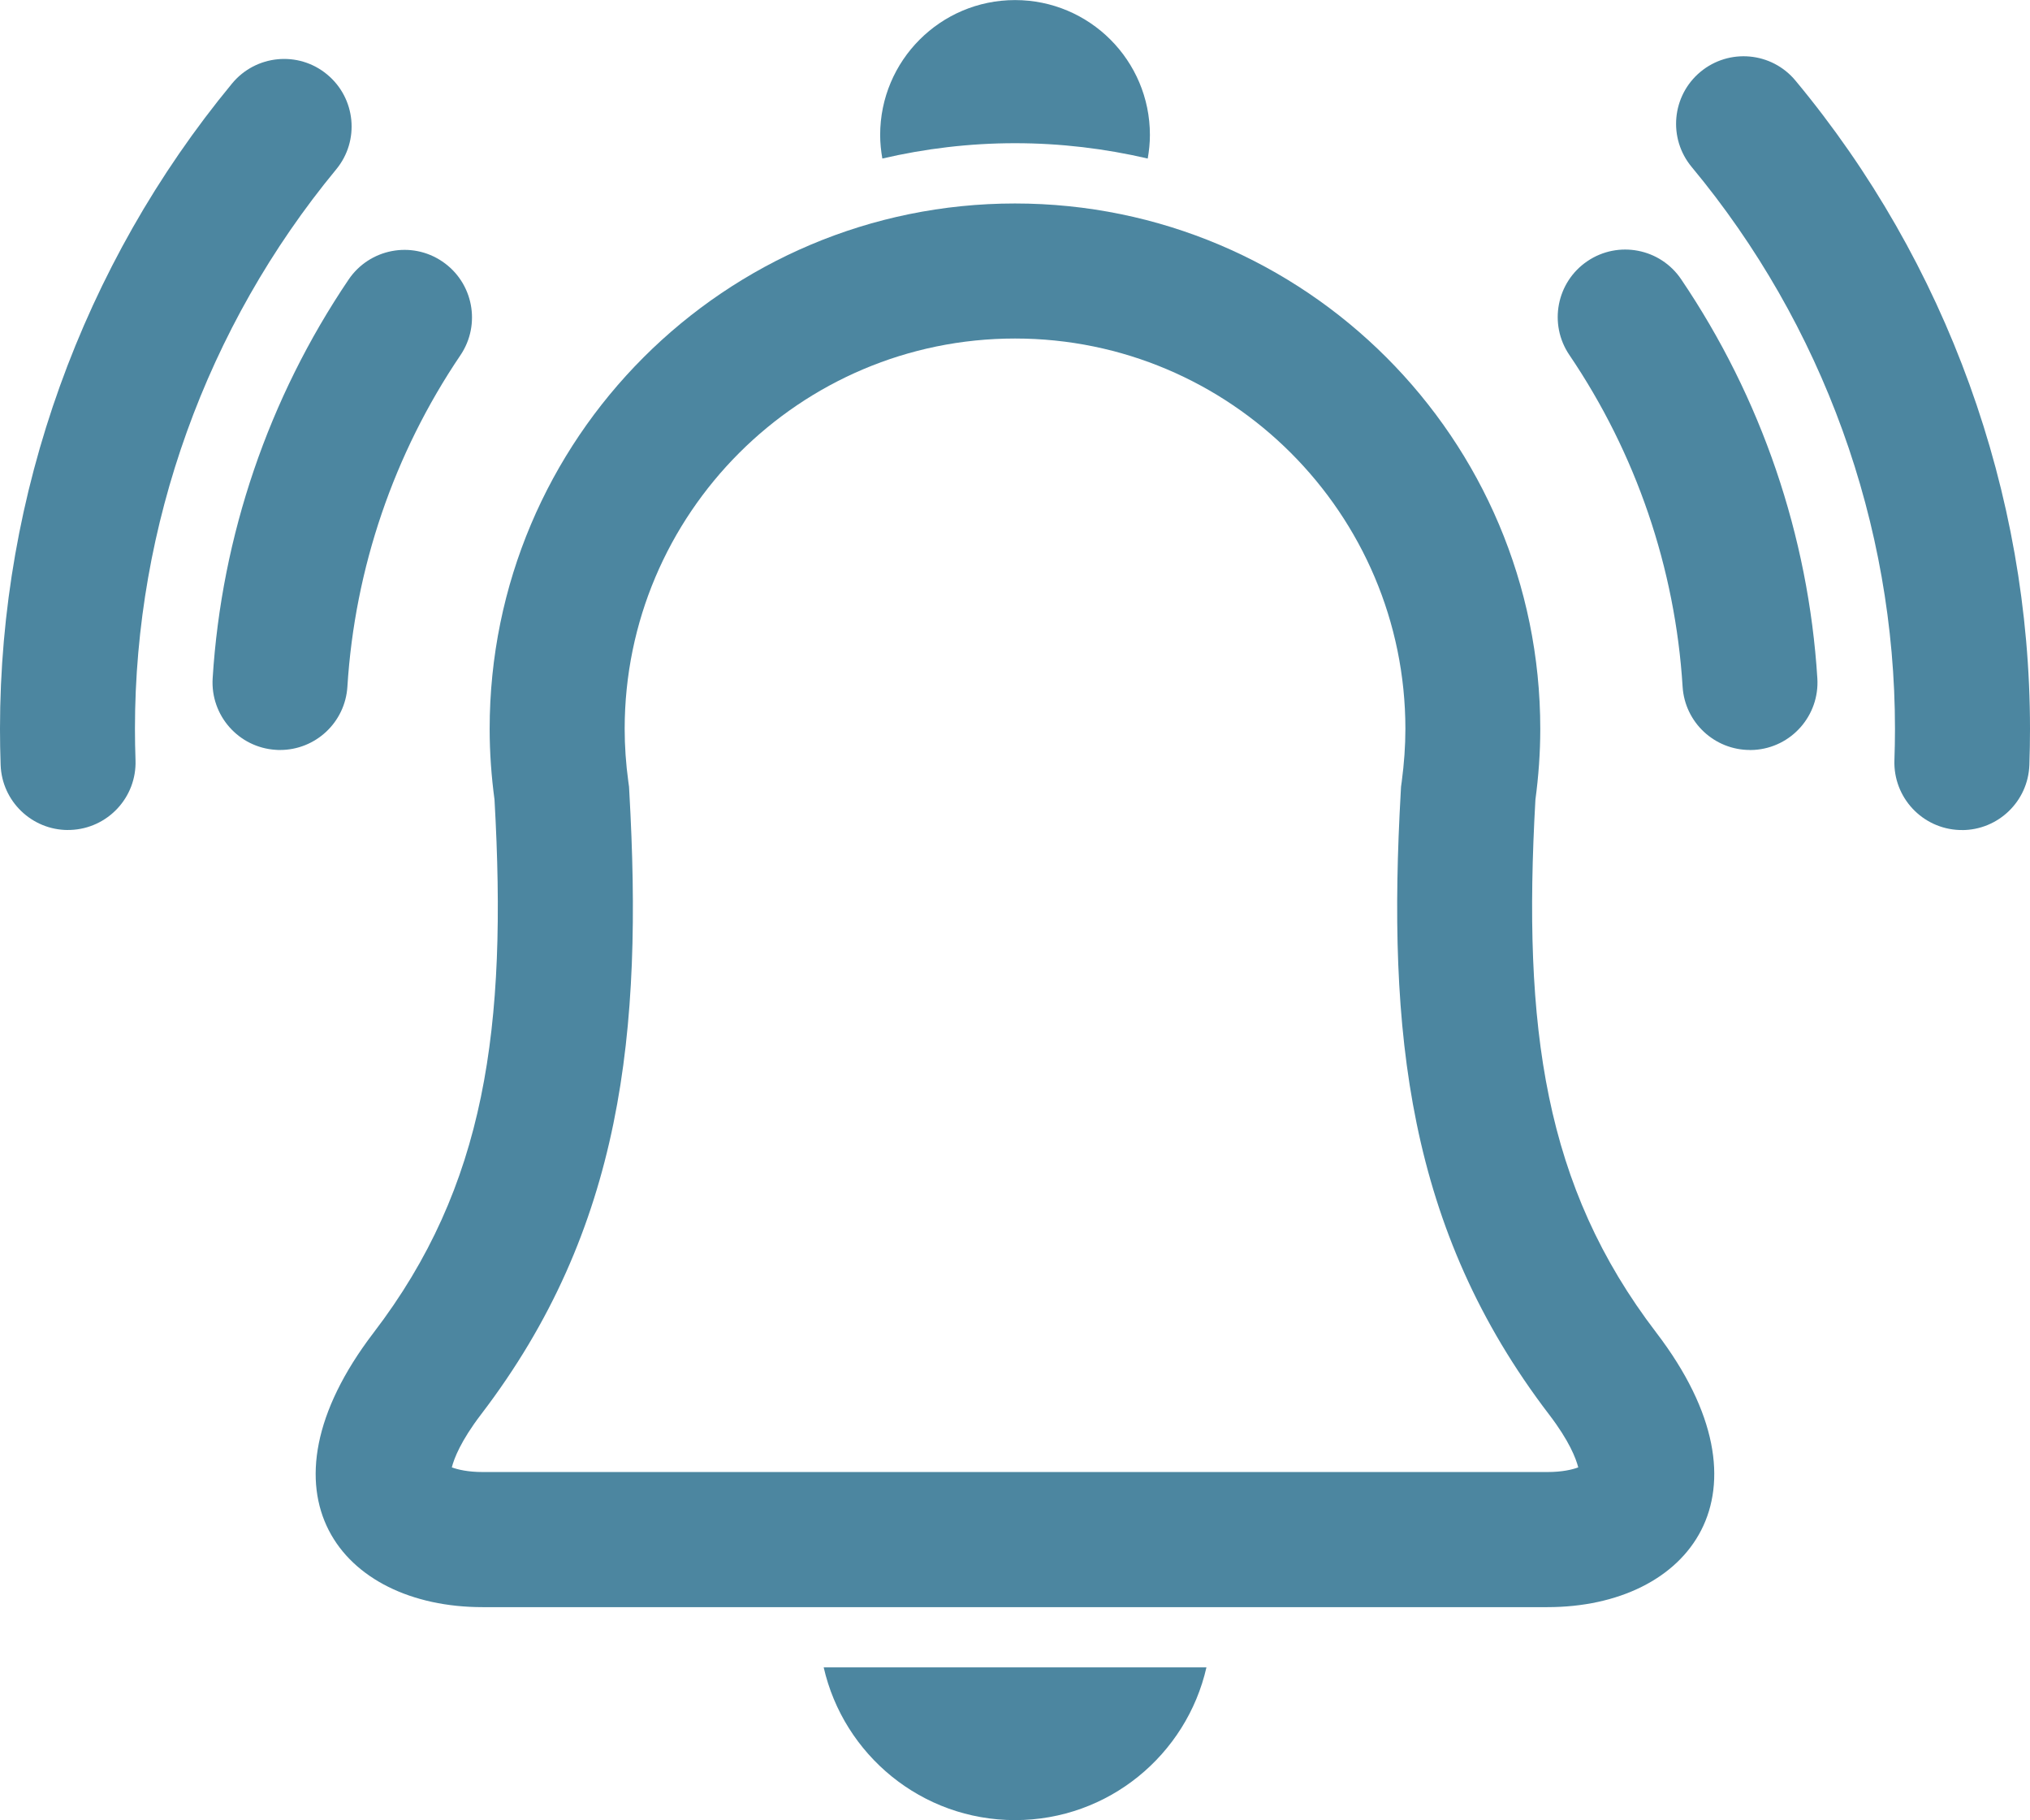 <?xml version="1.0" encoding="UTF-8"?><svg id="Layer_1" xmlns="http://www.w3.org/2000/svg" viewBox="0 0 288.67 258.78"><defs><style>.cls-1{fill:#4c86a0;}</style></defs><path class="cls-1" d="M144.34,48.13c30.61,0,55.51,24.9,55.51,55.51,0,2.4-.18,4.92-.52,7.49l-.1.73-.04.74c-1.93,34.05.92,62.13,21.1,88.52,2.87,3.75,3.82,6.25,4.14,7.51-.85.32-2.29.66-4.37.66H68.62c-2.08,0-3.52-.35-4.37-.66.32-1.26,1.28-3.76,4.14-7.51,20.18-26.39,23.03-54.47,21.1-88.52l-.04-.74-.1-.73c-.35-2.56-.52-5.08-.52-7.49,0-30.61,24.9-55.51,55.51-55.51ZM144.34,28.93c-41.26,0-74.71,33.45-74.71,74.71,0,3.41.25,6.76.69,10.05,1.84,32.49-1.27,54.97-17.18,75.77-17.5,22.88-4.71,39.04,15.48,39.04h151.42c20.19,0,32.98-16.15,15.48-39.04-15.91-20.8-19.02-43.28-17.18-75.77.44-3.29.69-6.64.69-10.05,0-41.26-33.45-74.71-74.71-74.71h0Z"/><path class="cls-1" d="M163.21,22.54c.19-1.09.31-2.21.31-3.35,0-10.6-8.59-19.18-19.18-19.18s-19.18,8.59-19.18,19.18c0,1.15.12,2.26.31,3.35,6.07-1.41,12.38-2.18,18.87-2.18s12.8.77,18.87,2.18Z"/><path class="cls-1" d="M144.34,258.78c13.29,0,24.39-9.29,27.22-21.72h-54.43c2.83,12.43,13.93,21.72,27.22,21.72Z"/><path class="cls-1" d="M9.68,118.01c-5.15,0-9.41-4.08-9.59-9.26-.06-1.7-.09-3.42-.09-5.12C0,70.23,11.72,37.64,33,11.87c3.38-4.09,9.43-4.67,13.51-1.29,4.09,3.38,4.67,9.43,1.29,13.51-18.45,22.34-28.61,50.59-28.61,79.54,0,1.48.03,2.97.08,4.44.19,5.3-3.96,9.74-9.26,9.93-.11,0-.23,0-.34,0Z"/><path class="cls-1" d="M278.99,118.01c-.11,0-.23,0-.34,0-5.3-.19-9.44-4.63-9.26-9.93.05-1.47.08-2.97.08-4.44,0-29.12-10.27-57.49-28.91-79.9-3.39-4.08-2.83-10.13,1.24-13.52,4.08-3.39,10.13-2.84,13.52,1.24,21.5,25.85,33.35,58.59,33.35,92.18,0,1.7-.03,3.42-.09,5.12-.18,5.18-4.44,9.26-9.59,9.26Z"/><path class="cls-1" d="M39.83,106.63c-.2,0-.4,0-.61-.02-5.29-.33-9.31-4.89-8.98-10.18,1.27-20.25,7.95-39.85,19.33-56.68,2.97-4.39,8.94-5.55,13.33-2.57,4.39,2.97,5.54,8.94,2.57,13.33-9.46,13.99-15.02,30.29-16.07,47.12-.32,5.09-4.54,9-9.57,9Z"/><path class="cls-1" d="M248.84,106.63c-5.03,0-9.25-3.91-9.57-9-1.05-16.85-6.62-33.17-16.11-47.17-2.97-4.39-1.82-10.36,2.57-13.33,4.39-2.97,10.36-1.82,13.33,2.57,11.4,16.84,18.1,36.46,19.37,56.74.33,5.29-3.69,9.85-8.98,10.18-.2.01-.41.02-.61.02Z"/></svg>